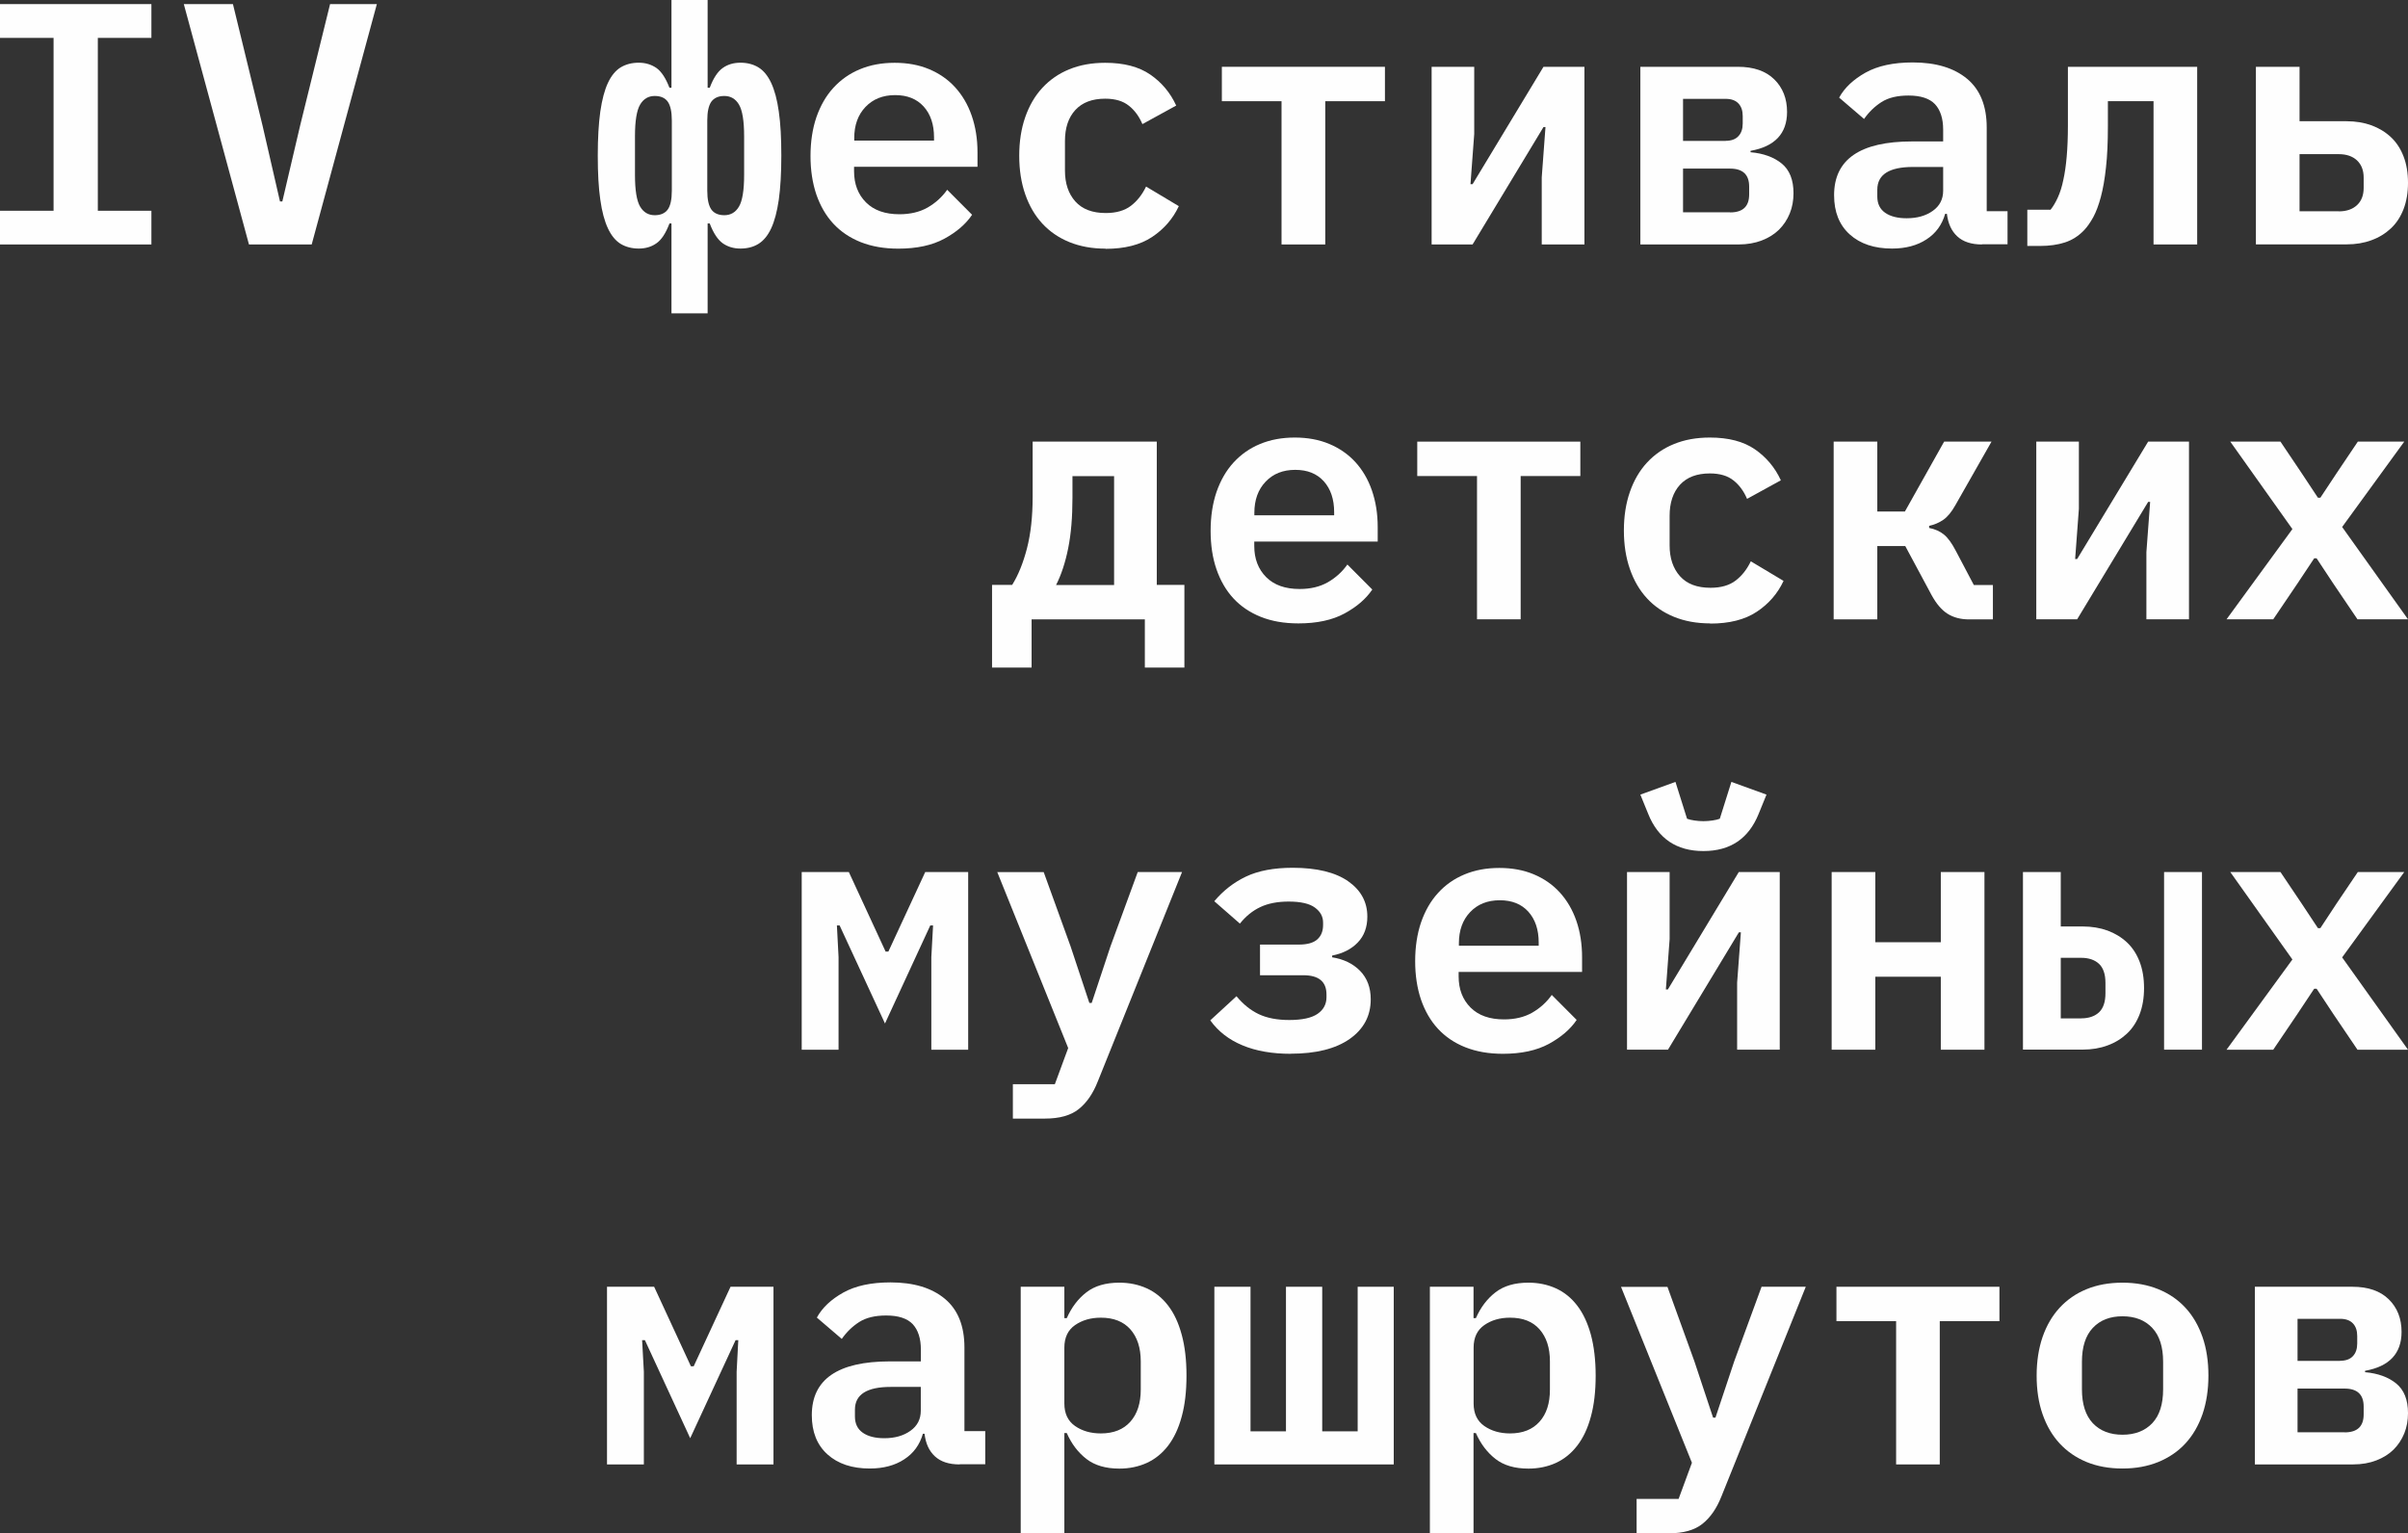 <?xml version="1.0" encoding="UTF-8"?> <!-- Creator: CorelDRAW 2019 (64-Bit) --> <svg xmlns="http://www.w3.org/2000/svg" xmlns:xlink="http://www.w3.org/1999/xlink" xml:space="preserve" width="37.464mm" height="23.862mm" style="shape-rendering:geometricPrecision; text-rendering:geometricPrecision; image-rendering:optimizeQuality; fill-rule:evenodd; clip-rule:evenodd" viewBox="0 0 276.42 176.06"><rect x="0" y="0" width="276.42" height="176.06" fill="#333333" stroke="none"/> <defs> <style type="text/css"> <![CDATA[ .fil0 {fill:#FEFEFE;fill-rule:nonzero} ]]> </style> </defs> <g id="Слой_x0020_1">  <g id="_1600747873792"> <polygon class="fil0" points="-0,28.07 -0,24.2 6.15,24.2 6.15,4.35 -0,4.35 -0,0.47 17.38,0.47 17.38,4.35 11.23,4.35 11.23,24.2 17.38,24.2 17.38,28.07 "></polygon> <polygon class="fil0" points="28.58,28.07 21.1,0.47 26.74,0.47 30.14,14.43 32.14,23.13 32.41,23.13 34.45,14.43 37.89,0.47 43.26,0.47 35.78,28.07 "></polygon> <path class="fil0" d="M83.15 24.71c0.73,0 1.29,-0.33 1.68,-0.99 0.39,-0.66 0.59,-1.87 0.59,-3.64l0 -4.43c0,-1.76 -0.2,-2.98 -0.59,-3.64 -0.39,-0.66 -0.95,-0.99 -1.68,-0.99 -0.68,0 -1.17,0.22 -1.49,0.65 -0.31,0.44 -0.47,1.15 -0.47,2.16l0 8.07c0,1 0.16,1.72 0.47,2.16 0.31,0.43 0.81,0.65 1.49,0.65zm-1.92 11.27l-4.15 0 0 -10.32 -0.23 0c-0.42,1.11 -0.91,1.87 -1.49,2.27 -0.57,0.41 -1.25,0.61 -2.04,0.61 -0.78,0 -1.47,-0.18 -2.06,-0.53 -0.59,-0.36 -1.08,-0.95 -1.47,-1.78 -0.39,-0.83 -0.69,-1.93 -0.88,-3.3 -0.2,-1.37 -0.29,-3.06 -0.29,-5.06 0,-2 0.1,-3.69 0.29,-5.06 0.2,-1.37 0.49,-2.47 0.88,-3.3 0.39,-0.83 0.88,-1.42 1.47,-1.78 0.59,-0.35 1.27,-0.53 2.06,-0.53 0.78,0 1.46,0.21 2.04,0.61 0.57,0.41 1.07,1.17 1.49,2.27l0.23 0 0 -10.08 4.15 0 0 10.08 0.24 0c0.42,-1.11 0.91,-1.86 1.49,-2.27 0.57,-0.41 1.25,-0.61 2.04,-0.61 0.78,0 1.47,0.18 2.05,0.53 0.59,0.36 1.08,0.95 1.47,1.78 0.39,0.83 0.69,1.93 0.88,3.3 0.2,1.37 0.29,3.06 0.29,5.06 0,2 -0.1,3.69 -0.29,5.06 -0.2,1.37 -0.49,2.47 -0.88,3.3 -0.39,0.83 -0.88,1.42 -1.47,1.78 -0.59,0.36 -1.27,0.53 -2.05,0.53 -0.78,0 -1.46,-0.2 -2.04,-0.61 -0.57,-0.41 -1.07,-1.17 -1.49,-2.27l-0.24 0 0 10.32zm-6.07 -11.27c0.68,0 1.17,-0.22 1.49,-0.65 0.31,-0.43 0.47,-1.15 0.47,-2.16l0 -8.07c0,-1 -0.16,-1.72 -0.47,-2.16 -0.31,-0.43 -0.81,-0.65 -1.49,-0.65 -0.73,0 -1.29,0.33 -1.68,0.99 -0.39,0.66 -0.59,1.87 -0.59,3.64l0 4.43c0,1.77 0.2,2.98 0.59,3.64 0.39,0.66 0.95,0.99 1.68,0.99z"></path> <path class="fil0" d="M103.11 28.55c-1.62,0 -3.05,-0.25 -4.31,-0.75 -1.25,-0.5 -2.3,-1.21 -3.15,-2.13 -0.85,-0.92 -1.49,-2.04 -1.94,-3.34 -0.44,-1.31 -0.67,-2.77 -0.67,-4.41 0,-1.66 0.23,-3.15 0.68,-4.47 0.46,-1.32 1.1,-2.44 1.94,-3.36 0.84,-0.92 1.85,-1.64 3.03,-2.13 1.19,-0.5 2.52,-0.75 4.01,-0.75 1.46,0 2.78,0.24 3.95,0.73 1.17,0.49 2.17,1.18 2.99,2.08 0.82,0.9 1.46,1.98 1.9,3.25 0.44,1.27 0.67,2.67 0.67,4.21l0 1.67 -14.17 0 0 0.51c0,1.48 0.46,2.67 1.37,3.58 0.91,0.91 2.19,1.36 3.84,1.36 1.25,0 2.33,-0.26 3.23,-0.77 0.9,-0.52 1.65,-1.19 2.25,-2.04l2.86 2.87c-0.73,1.08 -1.79,1.99 -3.19,2.75 -1.4,0.76 -3.16,1.14 -5.3,1.14zm-0.35 -17.63c-1.41,0 -2.54,0.45 -3.41,1.36 -0.86,0.9 -1.29,2.1 -1.29,3.58l0 0.28 9.16 0 0 -0.36c0,-1.49 -0.4,-2.67 -1.19,-3.55 -0.8,-0.88 -1.89,-1.31 -3.27,-1.31z"></path> <path class="fil0" d="M126.91 28.55c-1.54,0 -2.92,-0.25 -4.15,-0.75 -1.23,-0.5 -2.26,-1.21 -3.11,-2.13 -0.85,-0.92 -1.5,-2.04 -1.96,-3.36 -0.46,-1.32 -0.69,-2.79 -0.69,-4.43 0,-1.63 0.23,-3.11 0.69,-4.43 0.46,-1.32 1.11,-2.44 1.96,-3.36 0.85,-0.92 1.88,-1.64 3.09,-2.13 1.21,-0.5 2.59,-0.75 4.13,-0.75 2.14,0 3.86,0.45 5.17,1.35 1.31,0.9 2.3,2.08 2.98,3.56l-3.88 2.13c-0.37,-0.87 -0.88,-1.58 -1.55,-2.11 -0.67,-0.54 -1.57,-0.81 -2.72,-0.81 -1.49,0 -2.63,0.43 -3.43,1.3 -0.8,0.87 -1.19,2.06 -1.19,3.56l0 3.4c0,1.48 0.4,2.65 1.19,3.54 0.8,0.89 1.96,1.33 3.5,1.33 1.2,0 2.16,-0.28 2.88,-0.83 0.72,-0.55 1.3,-1.29 1.74,-2.21l3.76 2.25c-0.68,1.45 -1.7,2.63 -3.07,3.54 -1.37,0.91 -3.15,1.36 -5.34,1.36z"></path> <polygon class="fil0" points="147.11,11.62 140.26,11.62 140.26,7.67 158.98,7.67 158.98,11.62 152.13,11.62 152.13,28.07 147.11,28.07 "></polygon> <polygon class="fil0" points="164.34,7.67 169.23,7.67 169.23,15.38 168.8,21.15 169.04,21.15 177.18,7.67 181.88,7.67 181.88,28.07 176.98,28.07 176.98,20.36 177.41,14.59 177.18,14.59 169.04,28.07 164.34,28.07 "></polygon> <path class="fil0" d="M188.3 7.67l11.2 0c1.8,0 3.19,0.48 4.17,1.44 0.98,0.96 1.47,2.21 1.47,3.74 0,2.48 -1.4,3.97 -4.19,4.47l0 0.16c1.49,0.13 2.68,0.57 3.58,1.3 0.9,0.74 1.35,1.87 1.35,3.4 0,0.84 -0.14,1.62 -0.43,2.33 -0.29,0.71 -0.7,1.33 -1.23,1.86 -0.54,0.53 -1.2,0.94 -1.98,1.24 -0.78,0.3 -1.67,0.46 -2.66,0.46l-11.28 0 0 -20.4zm10.3 16.72c1.46,0 2.19,-0.68 2.19,-2.06l0 -0.91c0,-1.37 -0.73,-2.06 -2.19,-2.06l-5.4 0 0 5.02 5.4 0zm-0.51 -8.22c0.65,0 1.14,-0.18 1.47,-0.54 0.33,-0.35 0.49,-0.84 0.49,-1.44l0 -0.87c0,-0.61 -0.16,-1.09 -0.49,-1.44 -0.33,-0.35 -0.81,-0.53 -1.47,-0.53l-4.89 0 0 4.83 4.89 0z"></path> <path class="fil0" d="M227.52 28.07c-1.23,0 -2.17,-0.31 -2.84,-0.93 -0.67,-0.62 -1.06,-1.48 -1.19,-2.59l-0.2 0c-0.36,1.27 -1.08,2.25 -2.15,2.94 -1.07,0.7 -2.39,1.05 -3.95,1.05 -2.03,0 -3.65,-0.54 -4.85,-1.62 -1.2,-1.08 -1.8,-2.58 -1.8,-4.51 0,-4.11 2.99,-6.17 8.96,-6.17l3.56 0 0 -1.35c0,-1.29 -0.32,-2.26 -0.94,-2.93 -0.63,-0.66 -1.64,-0.99 -3.05,-0.99 -1.28,0 -2.31,0.25 -3.09,0.75 -0.78,0.5 -1.45,1.15 -2,1.94l-2.86 -2.45c0.62,-1.14 1.64,-2.09 3.03,-2.87 1.4,-0.78 3.2,-1.17 5.42,-1.17 2.66,0 4.74,0.63 6.24,1.88 1.5,1.25 2.25,3.12 2.25,5.59l0 9.61 2.39 0 0 3.8 -2.94 0zm-8.65 -3.01c1.2,0 2.2,-0.28 3,-0.85 0.8,-0.57 1.19,-1.34 1.19,-2.31l0 -2.73 -3.45 0c-2.74,0 -4.11,0.87 -4.11,2.61l0 0.79c0,0.82 0.3,1.44 0.9,1.86 0.6,0.42 1.42,0.63 2.47,0.63z"></path> <path class="fil0" d="M232.73 24.08l2.66 0c0.32,-0.4 0.59,-0.87 0.84,-1.42 0.25,-0.55 0.46,-1.21 0.62,-1.98 0.17,-0.76 0.3,-1.66 0.39,-2.69 0.09,-1.03 0.14,-2.21 0.14,-3.56l0 -6.76 14.84 0 0 20.4 -5.01 0 0 -16.45 -5.24 0 0 2.89c0,1.82 -0.07,3.4 -0.22,4.72 -0.14,1.32 -0.34,2.45 -0.59,3.39 -0.25,0.94 -0.54,1.7 -0.86,2.3 -0.33,0.6 -0.67,1.09 -1.04,1.49 -0.65,0.69 -1.4,1.16 -2.23,1.43 -0.84,0.27 -1.78,0.4 -2.82,0.4l-1.49 0 0 -4.15z"></path> <path class="fil0" d="M258.96 7.67l5.01 0 0 6.25 5.4 0c1.04,0 2,0.16 2.86,0.47 0.86,0.32 1.6,0.77 2.23,1.36 0.63,0.59 1.11,1.33 1.45,2.21 0.34,0.88 0.51,1.89 0.51,3.03 0,1.13 -0.17,2.14 -0.51,3.02 -0.34,0.88 -0.82,1.62 -1.45,2.21 -0.63,0.59 -1.37,1.05 -2.23,1.36 -0.86,0.32 -1.81,0.48 -2.86,0.48l-10.41 0 0 -20.4zm9.51 16.6c0.89,0 1.58,-0.24 2.09,-0.71 0.51,-0.47 0.77,-1.13 0.77,-1.98l0 -1.19c0,-0.84 -0.26,-1.5 -0.77,-1.98 -0.51,-0.47 -1.2,-0.71 -2.09,-0.71l-4.5 0 0 6.56 4.5 0z"></path> </g> <g id="_1600747878016"> <path class="fil0" d="M113.88 67.16l2.31 0c0.71,-1.14 1.27,-2.54 1.7,-4.2 0.43,-1.67 0.65,-3.63 0.65,-5.91l0 -6.34 14.25 0 0 16.45 3.17 0 0 9.49 -4.54 0 0 -5.53 -13 0 0 5.53 -4.54 0 0 -9.49zm14.01 0l0 -12.49 -4.78 0 0 2.51c0,2.2 -0.16,4.13 -0.49,5.77 -0.33,1.64 -0.79,3.05 -1.39,4.22l6.66 0z"></path> <path class="fil0" d="M149.03 71.58c-1.62,0 -3.05,-0.25 -4.3,-0.75 -1.25,-0.5 -2.3,-1.21 -3.15,-2.13 -0.85,-0.92 -1.49,-2.04 -1.94,-3.34 -0.45,-1.31 -0.67,-2.77 -0.67,-4.41 0,-1.66 0.23,-3.15 0.68,-4.47 0.46,-1.32 1.1,-2.44 1.94,-3.36 0.84,-0.92 1.85,-1.64 3.03,-2.13 1.19,-0.5 2.53,-0.75 4.01,-0.75 1.46,0 2.78,0.24 3.95,0.73 1.17,0.49 2.17,1.18 3,2.08 0.82,0.9 1.46,1.98 1.9,3.25 0.44,1.27 0.67,2.67 0.67,4.21l0 1.67 -14.17 0 0 0.51c0,1.48 0.46,2.67 1.37,3.58 0.91,0.91 2.19,1.36 3.84,1.36 1.25,0 2.33,-0.26 3.23,-0.77 0.9,-0.52 1.65,-1.19 2.25,-2.04l2.86 2.87c-0.73,1.08 -1.79,1.99 -3.19,2.75 -1.4,0.76 -3.16,1.14 -5.3,1.14zm-0.35 -17.63c-1.41,0 -2.54,0.45 -3.4,1.36 -0.86,0.9 -1.29,2.1 -1.29,3.58l0 0.28 9.16 0 0 -0.36c0,-1.49 -0.4,-2.67 -1.19,-3.55 -0.8,-0.88 -1.88,-1.31 -3.27,-1.31z"></path> <polygon class="fil0" points="169.55,54.66 162.69,54.66 162.69,50.71 181.41,50.71 181.41,54.66 174.56,54.66 174.56,71.11 169.55,71.11 "></polygon> <path class="fil0" d="M196.32 71.58c-1.54,0 -2.92,-0.25 -4.15,-0.75 -1.23,-0.5 -2.26,-1.21 -3.11,-2.13 -0.85,-0.92 -1.5,-2.04 -1.96,-3.36 -0.46,-1.32 -0.69,-2.79 -0.69,-4.43 0,-1.63 0.23,-3.11 0.69,-4.43 0.46,-1.32 1.11,-2.44 1.96,-3.36 0.85,-0.92 1.88,-1.64 3.09,-2.13 1.21,-0.5 2.59,-0.75 4.13,-0.75 2.14,0 3.86,0.45 5.17,1.35 1.3,0.9 2.3,2.08 2.98,3.56l-3.88 2.13c-0.37,-0.87 -0.88,-1.58 -1.55,-2.11 -0.67,-0.54 -1.57,-0.81 -2.72,-0.81 -1.49,0 -2.63,0.43 -3.43,1.3 -0.79,0.87 -1.19,2.06 -1.19,3.56l0 3.4c0,1.48 0.4,2.65 1.19,3.54 0.8,0.89 1.96,1.33 3.51,1.33 1.2,0 2.16,-0.28 2.88,-0.83 0.72,-0.55 1.3,-1.29 1.74,-2.21l3.76 2.25c-0.68,1.45 -1.7,2.63 -3.07,3.54 -1.37,0.91 -3.15,1.36 -5.34,1.36z"></path> <path class="fil0" d="M210.49 50.71l5.01 0 0 8.02 3.17 0 4.5 -8.02 5.44 0 -4.15 7.3c-0.44,0.79 -0.91,1.35 -1.39,1.68 -0.48,0.33 -1.02,0.56 -1.62,0.69l0 0.24c0.68,0.13 1.25,0.39 1.7,0.76 0.46,0.37 0.92,1.01 1.39,1.92l2.04 3.87 2.19 0 0 3.95 -2.74 0c-0.97,0 -1.79,-0.22 -2.47,-0.65 -0.68,-0.43 -1.29,-1.15 -1.84,-2.16l-3.01 -5.61 -3.21 0 0 8.42 -5.01 0 0 -20.4z"></path> <polygon class="fil0" points="233.75,50.71 238.64,50.71 238.64,58.42 238.21,64.19 238.44,64.19 246.59,50.71 251.28,50.71 251.28,71.11 246.39,71.11 246.39,63.4 246.82,57.63 246.59,57.63 238.44,71.11 233.75,71.11 "></polygon> <polygon class="fil0" points="255.59,71.11 263.15,60.75 256.02,50.71 261.78,50.71 264.2,54.31 266.08,57.15 266.36,57.15 268.24,54.31 270.66,50.71 275.99,50.71 268.86,60.51 276.42,71.11 270.62,71.11 267.84,67 265.93,64.11 265.65,64.11 263.73,67 260.95,71.11 "></polygon> </g> <g id="_1600747889408"> <polygon class="fil0" points="92.03,100.13 97.44,100.13 101.66,109.26 101.98,109.26 106.21,100.13 111.14,100.13 111.14,120.53 106.91,120.53 106.91,109.89 107.11,106.26 106.79,106.26 101.59,117.52 96.38,106.26 96.07,106.26 96.26,109.89 96.26,120.53 92.03,120.53 "></polygon> <path class="fil0" d="M130.6 100.13l5.09 0 -9.67 24.04c-0.55,1.4 -1.28,2.46 -2.19,3.18 -0.91,0.73 -2.21,1.09 -3.88,1.09l-3.68 0 0 -3.95 4.82 0 1.53 -4.15 -8.14 -20.2 5.33 0 3.09 8.54 2.15 6.48 0.27 0 2.15 -6.48 3.13 -8.54z"></path> <path class="fil0" d="M148.17 121c-2.14,0 -3.99,-0.32 -5.54,-0.97 -1.55,-0.64 -2.79,-1.6 -3.7,-2.87l3.01 -2.77c0.76,0.92 1.61,1.61 2.56,2.06 0.95,0.45 2.12,0.67 3.5,0.67 1.49,0 2.57,-0.24 3.25,-0.71 0.68,-0.47 1.02,-1.11 1.02,-1.9l0 -0.32c0,-1.48 -0.89,-2.21 -2.66,-2.21l-4.97 0 0 -3.52 4.46 0c0.97,0 1.67,-0.2 2.11,-0.59 0.45,-0.4 0.67,-0.95 0.67,-1.66l0 -0.28c0,-0.69 -0.31,-1.26 -0.94,-1.72 -0.62,-0.46 -1.63,-0.69 -3.01,-0.69 -1.28,0 -2.36,0.21 -3.25,0.63 -0.89,0.42 -1.67,1.05 -2.35,1.9l-2.94 -2.57c1.02,-1.21 2.23,-2.16 3.64,-2.83 1.41,-0.67 3.2,-1.01 5.36,-1.01 2.76,0 4.89,0.52 6.36,1.54 1.47,1.03 2.21,2.38 2.21,4.07 0,1.21 -0.36,2.2 -1.1,2.97 -0.73,0.76 -1.71,1.26 -2.94,1.5l0 0.2c1.33,0.21 2.4,0.73 3.21,1.56 0.81,0.83 1.22,1.92 1.22,3.26 0,1.9 -0.8,3.41 -2.41,4.55 -1.61,1.13 -3.87,1.7 -6.79,1.7z"></path> <path class="fil0" d="M172.52 121c-1.62,0 -3.05,-0.25 -4.31,-0.75 -1.26,-0.5 -2.3,-1.21 -3.15,-2.13 -0.85,-0.92 -1.49,-2.04 -1.94,-3.34 -0.44,-1.31 -0.67,-2.77 -0.67,-4.41 0,-1.66 0.23,-3.15 0.68,-4.47 0.46,-1.32 1.1,-2.44 1.94,-3.36 0.83,-0.92 1.85,-1.64 3.03,-2.13 1.19,-0.5 2.52,-0.75 4.01,-0.75 1.46,0 2.78,0.24 3.95,0.73 1.17,0.49 2.17,1.18 2.99,2.08 0.82,0.9 1.46,1.98 1.9,3.25 0.44,1.27 0.66,2.67 0.66,4.21l0 1.67 -14.17 0 0 0.51c0,1.48 0.46,2.67 1.37,3.58 0.91,0.91 2.19,1.36 3.84,1.36 1.26,0 2.33,-0.26 3.23,-0.77 0.9,-0.52 1.65,-1.19 2.25,-2.04l2.86 2.87c-0.73,1.08 -1.8,1.99 -3.19,2.75 -1.4,0.76 -3.17,1.14 -5.3,1.14zm-0.35 -17.63c-1.41,0 -2.55,0.45 -3.41,1.36 -0.86,0.9 -1.29,2.1 -1.29,3.58l0 0.28 9.16 0 0 -0.36c0,-1.49 -0.4,-2.67 -1.19,-3.55 -0.8,-0.88 -1.89,-1.31 -3.27,-1.31z"></path> <path class="fil0" d="M186.77 100.13l4.89 0 0 7.71 -0.43 5.77 0.23 0 8.14 -13.48 4.7 0 0 20.4 -4.89 0 0 -7.71 0.43 -5.77 -0.23 0 -8.14 13.48 -4.7 0 0 -20.4zm8.77 -2.41c-3.08,0 -5.2,-1.42 -6.34,-4.27l-0.9 -2.21 4.03 -1.46 1.33 4.23c0.21,0.08 0.49,0.15 0.84,0.2 0.35,0.05 0.7,0.08 1.04,0.08 0.34,0 0.68,-0.03 1.04,-0.08 0.35,-0.05 0.63,-0.12 0.84,-0.2l1.33 -4.23 4.03 1.46 -0.9 2.21c-1.15,2.85 -3.26,4.27 -6.34,4.27z"></path> <polygon class="fil0" points="210.26,100.13 215.27,100.13 215.27,108.19 222.79,108.19 222.79,100.13 227.8,100.13 227.8,120.53 222.79,120.53 222.79,112.15 215.27,112.15 215.27,120.53 210.26,120.53 "></polygon> <path class="fil0" d="M232.22 100.13l4.34 0 0 6.25 2.51 0c1.04,0 2,0.16 2.86,0.47 0.86,0.32 1.6,0.77 2.23,1.36 0.63,0.59 1.11,1.33 1.45,2.21 0.34,0.88 0.51,1.89 0.51,3.03 0,1.13 -0.17,2.14 -0.51,3.02 -0.34,0.88 -0.82,1.62 -1.45,2.21 -0.63,0.59 -1.37,1.05 -2.23,1.36 -0.86,0.32 -1.81,0.48 -2.86,0.48l-6.85 0 0 -20.4zm6.69 16.8c0.86,0 1.54,-0.23 2.04,-0.69 0.49,-0.46 0.74,-1.19 0.74,-2.19l0 -1.19c0,-1 -0.25,-1.73 -0.74,-2.19 -0.5,-0.46 -1.18,-0.69 -2.04,-0.69l-2.35 0 0 6.96 2.35 0zm9.51 -16.8l4.35 0 0 20.4 -4.35 0 0 -20.4z"></path> <polygon class="fil0" points="255.59,120.53 263.15,110.17 256.02,100.13 261.78,100.13 264.2,103.73 266.08,106.57 266.36,106.57 268.23,103.73 270.66,100.13 275.99,100.13 268.86,109.93 276.42,120.53 270.62,120.53 267.84,116.42 265.93,113.53 265.65,113.53 263.73,116.42 260.95,120.53 "></polygon> </g> <g id="_1600747893472"> <polygon class="fil0" points="69.68,147.75 75.09,147.75 79.31,156.88 79.63,156.88 83.86,147.75 88.79,147.75 88.79,168.15 84.56,168.15 84.56,157.51 84.75,153.88 84.44,153.88 79.23,165.14 74.03,153.88 73.71,153.88 73.91,157.51 73.91,168.15 69.68,168.15 "></polygon> <path class="fil0" d="M110.16 168.15c-1.23,0 -2.17,-0.31 -2.84,-0.93 -0.67,-0.62 -1.06,-1.48 -1.19,-2.59l-0.19 0c-0.36,1.27 -1.08,2.25 -2.15,2.94 -1.07,0.7 -2.39,1.05 -3.95,1.05 -2.03,0 -3.65,-0.54 -4.85,-1.62 -1.2,-1.08 -1.8,-2.58 -1.8,-4.51 0,-4.11 2.99,-6.17 8.96,-6.17l3.56 0 0 -1.35c0,-1.29 -0.32,-2.26 -0.94,-2.93 -0.63,-0.66 -1.64,-0.99 -3.05,-0.99 -1.28,0 -2.31,0.25 -3.09,0.75 -0.78,0.5 -1.45,1.15 -2,1.94l-2.86 -2.45c0.62,-1.14 1.64,-2.09 3.03,-2.87 1.4,-0.78 3.2,-1.17 5.42,-1.17 2.66,0 4.74,0.63 6.24,1.88 1.5,1.25 2.25,3.12 2.25,5.59l0 9.61 2.39 0 0 3.8 -2.94 0zm-8.65 -3.01c1.2,0 2.2,-0.28 3,-0.85 0.8,-0.57 1.19,-1.34 1.19,-2.31l0 -2.73 -3.45 0c-2.74,0 -4.11,0.87 -4.11,2.61l0 0.79c0,0.82 0.3,1.44 0.9,1.86 0.6,0.42 1.42,0.63 2.47,0.63z"></path> <path class="fil0" d="M117.17 147.75l5.01 0 0 3.6 0.28 0c0.55,-1.24 1.3,-2.23 2.25,-2.96 0.95,-0.74 2.21,-1.11 3.78,-1.11 1.15,0 2.2,0.22 3.15,0.65 0.95,0.43 1.77,1.09 2.45,1.98 0.68,0.88 1.2,2 1.56,3.34 0.37,1.35 0.55,2.91 0.55,4.71 0,1.79 -0.18,3.36 -0.55,4.7 -0.36,1.35 -0.89,2.46 -1.56,3.34 -0.68,0.88 -1.49,1.54 -2.45,1.98 -0.95,0.43 -2,0.65 -3.15,0.65 -1.57,0 -2.82,-0.37 -3.78,-1.11 -0.95,-0.74 -1.71,-1.73 -2.25,-2.97l-0.28 0 0 11.51 -5.01 0 0 -28.31zm9.2 16.84c1.46,0 2.59,-0.45 3.39,-1.35 0.79,-0.89 1.19,-2.12 1.19,-3.68l0 -3.24c0,-1.56 -0.4,-2.78 -1.19,-3.68 -0.8,-0.9 -1.93,-1.34 -3.39,-1.34 -1.15,0 -2.13,0.28 -2.96,0.85 -0.82,0.57 -1.23,1.43 -1.23,2.59l0 6.41c0,1.16 0.41,2.02 1.23,2.59 0.82,0.57 1.81,0.85 2.96,0.85z"></path> <polygon class="fil0" points="139.4,147.75 143.55,147.75 143.55,164.35 147.62,164.35 147.62,147.75 151.78,147.75 151.78,164.35 155.85,164.35 155.85,147.75 159.99,147.75 159.99,168.15 139.4,168.15 "></polygon> <path class="fil0" d="M164.14 147.75l5.01 0 0 3.6 0.27 0c0.55,-1.24 1.3,-2.23 2.25,-2.96 0.95,-0.74 2.21,-1.11 3.78,-1.11 1.15,0 2.2,0.22 3.15,0.65 0.95,0.43 1.77,1.09 2.45,1.98 0.68,0.88 1.2,2 1.57,3.34 0.36,1.35 0.55,2.91 0.55,4.71 0,1.79 -0.18,3.36 -0.55,4.7 -0.36,1.35 -0.89,2.46 -1.57,3.34 -0.68,0.88 -1.49,1.54 -2.45,1.98 -0.95,0.43 -2,0.65 -3.15,0.65 -1.57,0 -2.83,-0.37 -3.78,-1.11 -0.95,-0.74 -1.7,-1.73 -2.25,-2.97l-0.27 0 0 11.51 -5.01 0 0 -28.31zm9.2 16.84c1.46,0 2.59,-0.45 3.39,-1.35 0.8,-0.89 1.19,-2.12 1.19,-3.68l0 -3.24c0,-1.56 -0.4,-2.78 -1.19,-3.68 -0.79,-0.9 -1.92,-1.34 -3.39,-1.34 -1.15,0 -2.13,0.28 -2.95,0.85 -0.82,0.57 -1.23,1.43 -1.23,2.59l0 6.41c0,1.16 0.41,2.02 1.23,2.59 0.82,0.57 1.81,0.85 2.95,0.85z"></path> <path class="fil0" d="M202.2 147.75l5.09 0 -9.67 24.04c-0.55,1.4 -1.28,2.46 -2.19,3.18 -0.91,0.73 -2.2,1.09 -3.88,1.09l-3.68 0 0 -3.95 4.82 0 1.53 -4.15 -8.14 -20.2 5.33 0 3.09 8.54 2.15 6.48 0.27 0 2.16 -6.48 3.13 -8.54z"></path> <polygon class="fil0" points="217.66,151.7 210.81,151.7 210.81,147.75 229.52,147.75 229.52,151.7 222.67,151.7 222.67,168.15 217.66,168.15 "></polygon> <path class="fil0" d="M243.65 168.62c-1.54,0 -2.92,-0.25 -4.13,-0.75 -1.21,-0.5 -2.24,-1.21 -3.09,-2.13 -0.85,-0.92 -1.5,-2.04 -1.96,-3.36 -0.46,-1.32 -0.68,-2.79 -0.68,-4.43 0,-1.63 0.23,-3.11 0.68,-4.43 0.46,-1.32 1.11,-2.44 1.96,-3.36 0.85,-0.92 1.88,-1.64 3.09,-2.13 1.21,-0.5 2.59,-0.75 4.13,-0.75 1.51,0 2.88,0.25 4.11,0.75 1.23,0.5 2.26,1.21 3.11,2.13 0.85,0.92 1.5,2.04 1.96,3.36 0.46,1.32 0.68,2.8 0.68,4.43 0,1.64 -0.23,3.11 -0.68,4.43 -0.46,1.32 -1.11,2.44 -1.96,3.36 -0.85,0.92 -1.89,1.63 -3.11,2.13 -1.23,0.5 -2.6,0.75 -4.11,0.75zm0 -3.88c1.43,0 2.57,-0.44 3.41,-1.32 0.84,-0.89 1.25,-2.18 1.25,-3.9l0 -3.16c0,-1.71 -0.42,-3.01 -1.25,-3.89 -0.83,-0.88 -1.97,-1.33 -3.41,-1.33 -1.44,0 -2.57,0.44 -3.41,1.33 -0.83,0.88 -1.25,2.18 -1.25,3.89l0 3.16c0,1.72 0.42,3.01 1.25,3.9 0.84,0.88 1.97,1.32 3.41,1.32z"></path> <path class="fil0" d="M258.84 147.75l11.2 0c1.8,0 3.19,0.48 4.17,1.44 0.98,0.96 1.47,2.21 1.47,3.74 0,2.48 -1.4,3.97 -4.19,4.47l0 0.16c1.49,0.13 2.68,0.57 3.58,1.3 0.9,0.74 1.35,1.87 1.35,3.4 0,0.84 -0.14,1.62 -0.43,2.33 -0.29,0.71 -0.7,1.33 -1.23,1.86 -0.54,0.53 -1.2,0.94 -1.98,1.24 -0.78,0.3 -1.67,0.46 -2.66,0.46l-11.28 0 0 -20.4zm10.3 16.72c1.46,0 2.19,-0.68 2.19,-2.06l0 -0.91c0,-1.37 -0.73,-2.06 -2.19,-2.06l-5.4 0 0 5.02 5.4 0zm-0.51 -8.22c0.65,0 1.14,-0.18 1.47,-0.54 0.33,-0.35 0.49,-0.84 0.49,-1.44l0 -0.87c0,-0.61 -0.16,-1.09 -0.49,-1.44 -0.33,-0.35 -0.81,-0.53 -1.47,-0.53l-4.89 0 0 4.83 4.89 0z"></path> </g> </g> </svg> 